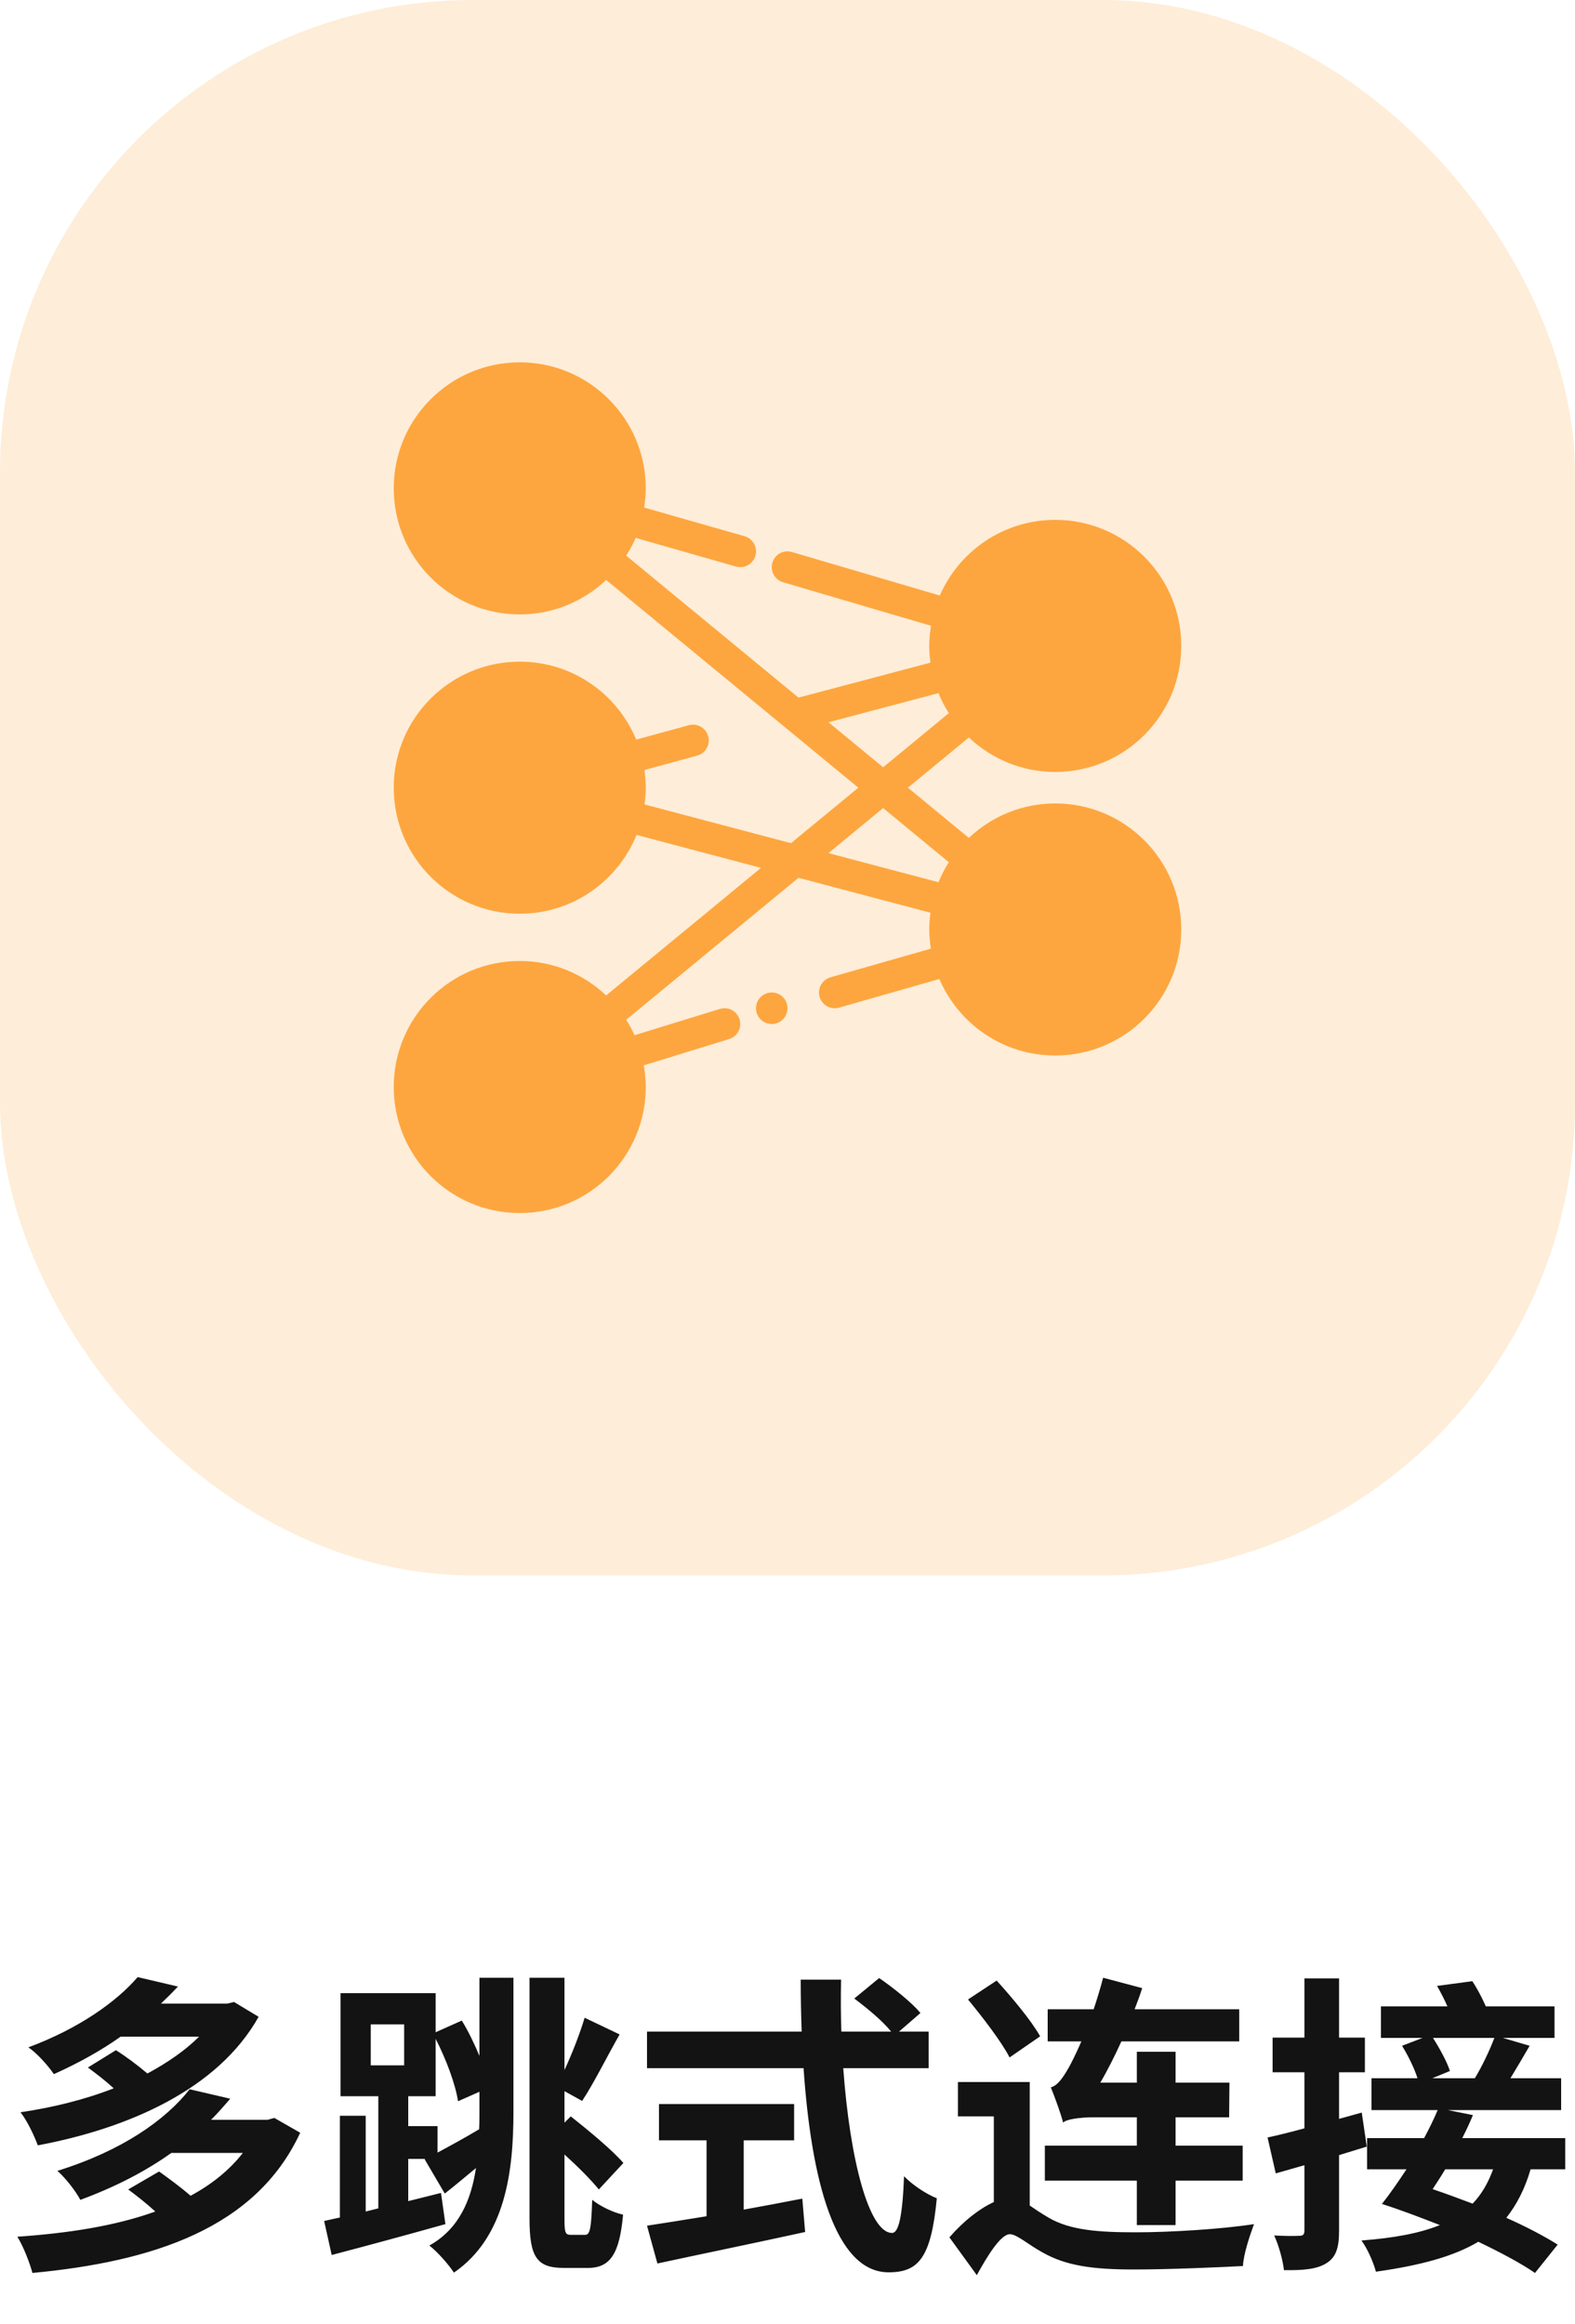 <svg width="80" height="118" viewBox="0 0 80 118" fill="none" xmlns="http://www.w3.org/2000/svg">
<rect width="80" height="80" rx="24" fill="#FDA63F" fill-opacity="0.2"/>
<path d="M53.6 40.8C51.899 40.8 50.358 41.468 49.212 42.55L46.116 40L49.212 37.45C50.358 38.532 51.899 39.2 53.6 39.2C57.134 39.2 60 36.334 60 32.8C60 29.266 57.134 26.4 53.6 26.4C50.976 26.4 48.723 27.982 47.735 30.242L40.226 28.033C39.796 27.905 39.357 28.15 39.233 28.574C39.108 28.998 39.35 29.443 39.774 29.567L47.29 31.778C47.236 32.111 47.2 32.451 47.2 32.8C47.2 33.089 47.226 33.371 47.262 33.65L40.559 35.426L31.806 28.216C31.988 27.93 32.152 27.63 32.286 27.314L37.381 28.77C37.454 28.79 37.527 28.8 37.602 28.8C37.949 28.8 38.269 28.571 38.37 28.219C38.49 27.795 38.245 27.352 37.819 27.23L32.718 25.774C32.767 25.454 32.8 25.131 32.8 24.8C32.8 21.266 29.934 18.4 26.4 18.4C22.866 18.4 20 21.266 20 24.8C20 28.334 22.866 31.2 26.4 31.2C28.101 31.2 29.642 30.532 30.788 29.45L43.599 40L40.177 42.818L32.738 40.85C32.774 40.571 32.8 40.289 32.8 40C32.8 39.694 32.771 39.397 32.73 39.103L35.41 38.372C35.837 38.255 36.089 37.816 35.972 37.39C35.855 36.962 35.411 36.712 34.99 36.828L32.314 37.558C31.354 35.235 29.069 33.6 26.4 33.6C22.866 33.6 20 36.466 20 40C20 43.534 22.866 46.4 26.4 46.4C29.086 46.4 31.382 44.744 32.331 42.398L38.654 44.072L30.788 50.55C29.642 49.468 28.101 48.8 26.4 48.8C22.866 48.8 20 51.666 20 55.2C20 58.734 22.866 61.6 26.4 61.6C29.934 61.6 32.8 58.734 32.8 55.2C32.8 54.823 32.761 54.458 32.698 54.099L37.035 52.765C37.458 52.634 37.694 52.186 37.565 51.765C37.434 51.343 36.99 51.103 36.565 51.235L32.23 52.569C32.106 52.297 31.964 52.034 31.806 51.785L40.559 44.576L47.262 46.35C47.226 46.629 47.2 46.911 47.2 47.2C47.2 47.531 47.233 47.854 47.282 48.174L42.181 49.63C41.756 49.752 41.51 50.195 41.63 50.619C41.731 50.971 42.051 51.2 42.399 51.2C42.473 51.2 42.546 51.19 42.619 51.17L47.714 49.714C48.69 51.998 50.958 53.6 53.6 53.6C57.134 53.6 60 50.734 60 47.2C60 43.666 57.134 40.8 53.6 40.8ZM42.081 36.678L47.669 35.198C47.814 35.554 47.99 35.894 48.194 36.215L44.857 38.964L42.081 36.678ZM42.08 43.323L44.858 41.036L48.194 43.785C47.991 44.106 47.814 44.446 47.67 44.802L42.08 43.323Z" fill="#FDA63F"/>
<path d="M39.2 52C39.642 52 40 51.642 40 51.2C40 50.758 39.642 50.4 39.2 50.4C38.759 50.4 38.4 50.758 38.4 51.2C38.4 51.642 38.759 52 39.2 52Z" fill="#FDA63F"/>
<path d="M11.888 101.664L11.552 101.744H8.176C8.48 101.456 8.768 101.168 9.04 100.88L6.992 100.4C5.92 101.648 4.016 103.008 1.44 103.968C1.856 104.24 2.448 104.896 2.736 105.328C4.016 104.752 5.136 104.128 6.128 103.424H10.112C9.408 104.128 8.496 104.752 7.488 105.296C6.976 104.864 6.4 104.432 5.888 104.112L4.464 104.992C4.88 105.296 5.36 105.664 5.776 106.048C4.304 106.624 2.672 107.024 1.04 107.264C1.376 107.68 1.744 108.464 1.92 108.944C6.528 108.08 11.072 106.096 13.136 102.416L11.888 101.664ZM13.936 107.552L13.584 107.648H10.72C11.072 107.296 11.376 106.944 11.696 106.576L9.632 106.096C8.416 107.648 6.208 109.216 2.912 110.24C3.312 110.576 3.856 111.28 4.08 111.712C5.904 111.04 7.424 110.24 8.704 109.328H12.336C11.648 110.208 10.752 110.928 9.68 111.504C9.184 111.072 8.576 110.624 8.08 110.272L6.512 111.184C6.944 111.504 7.456 111.904 7.888 112.304C5.856 113.04 3.44 113.408 0.88 113.584C1.184 114.064 1.504 114.896 1.648 115.424C7.744 114.848 12.992 113.168 15.248 108.304L13.936 107.552ZM22.224 107.968H20.736V106.448H22.128V103.536C22.656 104.56 23.136 105.84 23.264 106.704L24.352 106.224V107.232C24.352 107.52 24.352 107.824 24.336 108.128C23.584 108.576 22.848 108.976 22.224 109.312V107.968ZM18.832 102.8H20.528V104.88H18.832V102.8ZM24.352 104.4C24.096 103.792 23.792 103.152 23.456 102.608L22.128 103.2V101.216H17.296V106.448H19.216V112.144L18.576 112.304V107.44H17.264V112.608L16.464 112.784L16.848 114.512C18.496 114.08 20.624 113.504 22.624 112.944L22.4 111.36C21.84 111.504 21.296 111.632 20.736 111.776V109.632H21.6L21.568 109.648L22.592 111.392C23.104 110.992 23.632 110.544 24.176 110.096C23.936 111.696 23.328 113.184 21.808 114.032C22.208 114.336 22.8 115.008 23.056 115.408C25.68 113.6 26.08 110.256 26.08 107.232V100.432H24.352V104.4ZM28.992 113.488C28.72 113.488 28.672 113.392 28.672 112.688V109.408C29.36 110.032 30.032 110.704 30.416 111.184L31.664 109.84C31.088 109.168 29.856 108.16 28.992 107.472L28.672 107.792V106.192L29.568 106.688C30.144 105.824 30.816 104.464 31.472 103.312L29.696 102.464C29.456 103.264 29.072 104.256 28.672 105.12V100.432H26.896V112.672C26.896 114.64 27.28 115.168 28.64 115.168H29.872C31.024 115.168 31.472 114.4 31.648 112.464C31.136 112.352 30.48 112.032 30.08 111.712C30.032 113.088 29.984 113.488 29.728 113.488H28.992ZM37.776 108.688H40.336V106.848H33.472V108.688H35.888V112.544C34.736 112.736 33.68 112.896 32.864 113.024L33.392 114.944C35.456 114.496 38.272 113.92 40.896 113.344L40.752 111.648C39.776 111.84 38.752 112.032 37.776 112.208V108.688ZM47.168 105.024V103.168H45.664L46.752 102.224C46.32 101.696 45.376 100.944 44.656 100.448L43.392 101.488C44.032 101.968 44.832 102.624 45.264 103.168H42.736C42.704 102.304 42.704 101.408 42.72 100.528H40.672C40.672 101.408 40.688 102.304 40.72 103.168H32.864V105.024H40.816C41.2 110.656 42.4 115.392 45.136 115.392C46.656 115.392 47.296 114.656 47.584 111.632C47.056 111.424 46.352 110.96 45.92 110.512C45.84 112.544 45.648 113.392 45.312 113.392C44.144 113.392 43.168 109.696 42.832 105.024H47.168ZM57.744 112.992H59.712V110.736H63.12V108.96H59.712V107.52H62.432L62.448 105.76H59.712V104.192H57.744V105.76H55.888C56.256 105.136 56.624 104.4 56.96 103.664H62.944V102.032H57.632C57.776 101.664 57.904 101.312 58.016 100.96L56.032 100.432C55.888 100.976 55.728 101.504 55.552 102.032H53.216V103.664H54.928C54.656 104.288 54.416 104.768 54.288 104.992C53.968 105.552 53.712 105.904 53.376 106C53.584 106.512 53.904 107.392 54 107.792C54.144 107.616 54.864 107.52 55.552 107.52H57.744V108.96H53.072V110.736H57.744V112.992ZM52.832 103.408C52.4 102.624 51.392 101.424 50.624 100.576L49.168 101.536C49.92 102.448 50.88 103.696 51.28 104.48L52.832 103.408ZM52.304 105.728H48.656V107.472H50.48V111.824C49.776 112.144 48.976 112.752 48.224 113.616L49.616 115.536C50.16 114.544 50.832 113.456 51.296 113.456C51.648 113.456 52.224 113.984 52.96 114.384C54.144 115.056 55.488 115.248 57.6 115.248C59.296 115.248 61.968 115.136 63.136 115.072C63.152 114.496 63.488 113.504 63.696 112.944C62.064 113.2 59.408 113.36 57.696 113.36C55.84 113.36 54.352 113.264 53.248 112.608C52.864 112.384 52.56 112.176 52.304 112V105.728ZM69.168 107.28L68.016 107.6V105.232H69.328V103.472H68.016V100.464H66.256V103.472H64.64V105.232H66.256V108.08C65.552 108.272 64.912 108.432 64.384 108.544L64.8 110.368C65.264 110.24 65.744 110.096 66.256 109.952V113.264C66.256 113.472 66.192 113.536 66 113.536C65.808 113.552 65.28 113.552 64.72 113.52C64.96 114.032 65.168 114.816 65.216 115.28C66.208 115.296 66.896 115.232 67.376 114.928C67.856 114.624 68.016 114.16 68.016 113.28V109.44C68.496 109.296 68.96 109.152 69.424 109.008L69.168 107.28ZM75.84 110.16C75.584 110.864 75.248 111.44 74.8 111.904C74.112 111.648 73.44 111.392 72.768 111.168C72.976 110.848 73.2 110.512 73.408 110.16H75.84ZM75.904 103.488C75.664 104.128 75.264 104.96 74.912 105.536H72.752L73.648 105.168C73.504 104.72 73.136 104.032 72.784 103.488H75.904ZM79.504 110.16V108.576H74.272C74.48 108.176 74.656 107.792 74.816 107.408L73.536 107.152H79.296V105.536H76.72C77.024 105.04 77.36 104.464 77.696 103.888L76.336 103.488H78.96V101.888H75.472C75.28 101.456 75.04 100.992 74.784 100.608L72.992 100.848C73.168 101.152 73.36 101.52 73.52 101.888H70.144V103.488H72.256L71.216 103.888C71.52 104.384 71.84 105.024 72 105.536H69.664V107.152H73.024C72.832 107.616 72.592 108.096 72.336 108.576H69.44V110.16H71.44C71.008 110.816 70.576 111.44 70.192 111.92C71.104 112.208 72.112 112.592 73.136 112.992C72.112 113.408 70.816 113.648 69.152 113.776C69.44 114.16 69.744 114.832 69.888 115.36C72.144 115.04 73.824 114.592 75.088 113.84C76.224 114.384 77.248 114.928 77.968 115.424L79.12 113.984C78.432 113.552 77.52 113.072 76.512 112.624C77.04 111.952 77.456 111.152 77.744 110.16H79.504Z" fill="#131313"/>
</svg>
